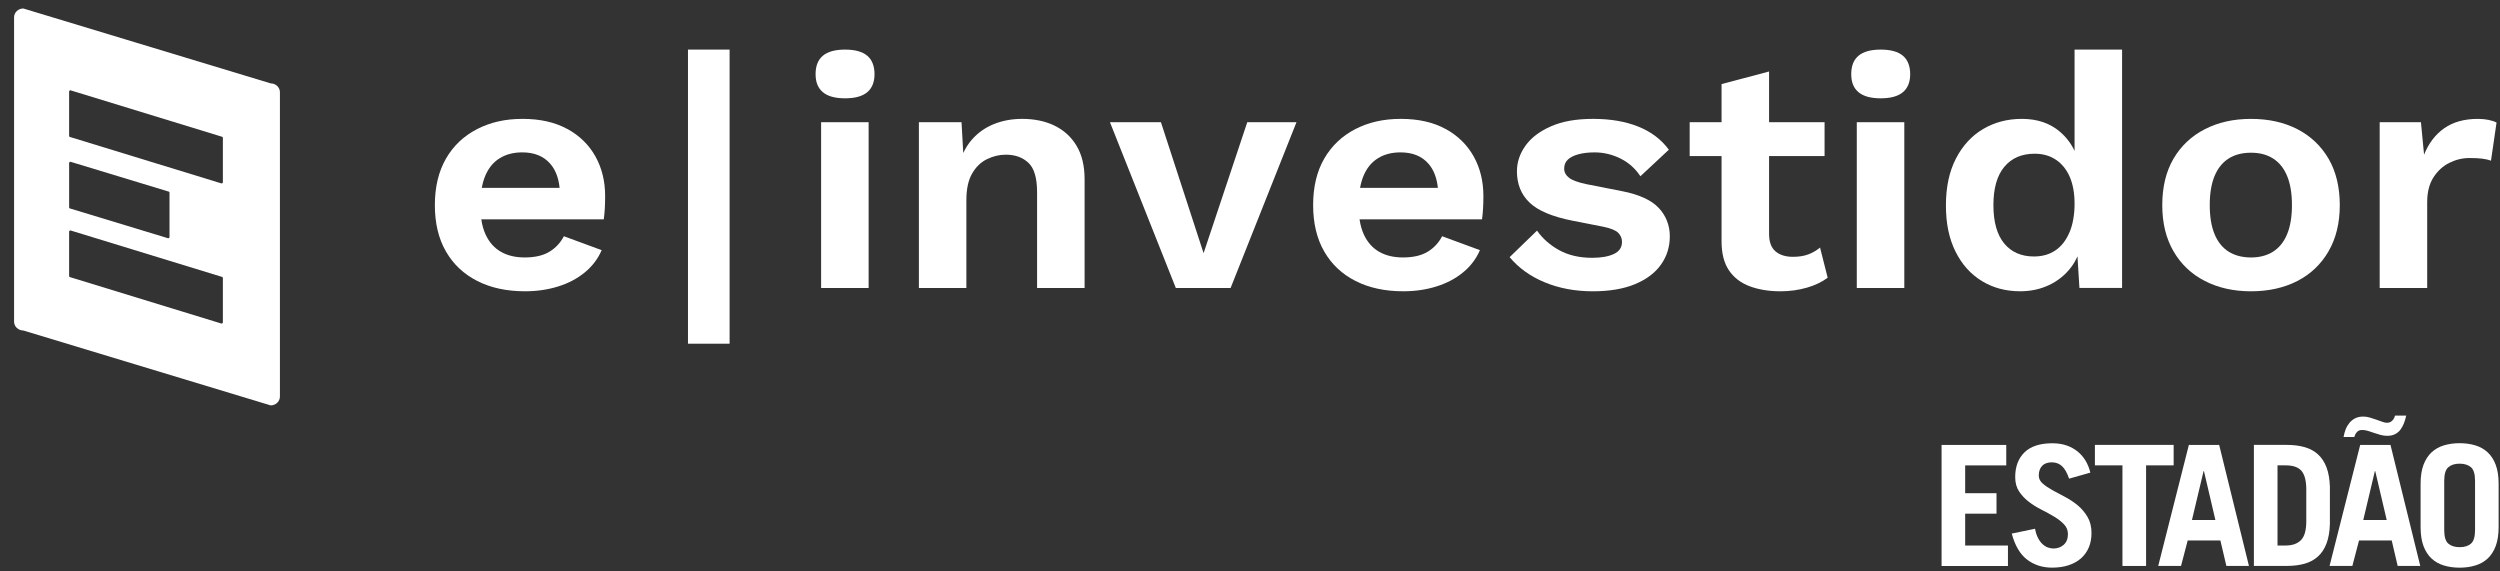 <svg width="162" height="37" viewBox="0 0 162 37" fill="none" xmlns="http://www.w3.org/2000/svg">
<rect x="0" y="0" width="162" height="37" fill="#333333" stroke="none"/>
<g clip-path="url(#clip0_1_8002)">
<path d="M17.54 5.403L1.512 0.55C1.181 0.55 0.912 0.807 0.912 1.123V20.843C0.912 21.159 1.181 21.416 1.512 21.416L17.54 26.269C17.871 26.269 18.139 26.012 18.139 25.695V5.976C18.139 5.66 17.871 5.403 17.54 5.403ZM4.48 10.567C4.48 10.521 4.52 10.483 4.568 10.483L10.897 12.405C10.945 12.405 10.984 12.443 10.984 12.489V15.356C10.984 15.402 10.945 15.44 10.897 15.44L4.568 13.518C4.52 13.518 4.48 13.48 4.48 13.434V10.567ZM14.442 20.884C14.442 20.93 14.403 20.968 14.354 20.968L4.566 17.967C4.518 17.967 4.479 17.931 4.479 17.883V15.016C4.479 14.97 4.518 14.932 4.566 14.932L14.354 17.933C14.403 17.933 14.442 17.971 14.442 18.017V20.884ZM14.442 11.802C14.442 11.848 14.403 11.886 14.354 11.886L4.566 8.886C4.518 8.886 4.479 8.848 4.479 8.802V5.935C4.479 5.889 4.518 5.851 4.566 5.851L14.354 8.851C14.403 8.851 14.442 8.889 14.442 8.935V11.802Z" fill="white"/>
<path d="M47.278 3.214V22.272H44.581V3.214H47.278Z" fill="white"/>
<path d="M36.763 8.359C35.969 7.922 35.003 7.703 33.865 7.703C32.727 7.703 31.771 7.925 30.91 8.368C30.049 8.813 29.377 9.45 28.898 10.28C28.42 11.112 28.179 12.115 28.179 13.289C28.179 14.463 28.418 15.466 28.898 16.297C29.377 17.129 30.056 17.766 30.932 18.209C31.809 18.654 32.839 18.875 34.022 18.875C34.786 18.875 35.501 18.771 36.167 18.563C36.834 18.356 37.41 18.051 37.898 17.649C38.385 17.249 38.748 16.768 38.988 16.21L36.539 15.308C36.315 15.738 36 16.073 35.595 16.317C35.191 16.561 34.659 16.683 34.001 16.683C33.402 16.683 32.888 16.561 32.461 16.317C32.034 16.073 31.705 15.705 31.473 15.211C31.337 14.922 31.244 14.59 31.187 14.211H39.124C39.153 14.01 39.175 13.781 39.191 13.523C39.205 13.264 39.213 12.992 39.213 12.706C39.213 11.746 39.003 10.891 38.585 10.139C38.165 9.386 37.559 8.793 36.765 8.355L36.763 8.359ZM32.37 10.261C32.782 10.002 33.272 9.874 33.842 9.874C34.621 9.874 35.224 10.117 35.651 10.605C35.992 10.993 36.195 11.519 36.262 12.172H31.22C31.271 11.892 31.344 11.637 31.437 11.41C31.647 10.901 31.957 10.517 32.368 10.261H32.37Z" fill="white"/>
<path d="M56.198 3.611C55.883 3.346 55.404 3.214 54.76 3.214C54.116 3.214 53.637 3.347 53.322 3.611C53.007 3.876 52.85 4.273 52.85 4.803C52.85 5.333 53.007 5.709 53.322 5.974C53.637 6.239 54.116 6.371 54.76 6.371C55.404 6.371 55.883 6.239 56.198 5.974C56.513 5.709 56.669 5.318 56.669 4.803C56.669 4.288 56.513 3.876 56.198 3.611Z" fill="white"/>
<path d="M56.287 7.919H53.208V18.662H56.287V7.919Z" fill="white"/>
<path d="M68.319 8.133C67.713 7.846 67.019 7.703 66.24 7.703C65.567 7.703 64.949 7.818 64.388 8.047C63.826 8.276 63.351 8.617 62.96 9.068C62.748 9.314 62.569 9.597 62.419 9.915L62.307 7.919H59.544V18.662H62.621V12.968C62.621 12.251 62.745 11.678 62.991 11.249C63.239 10.819 63.559 10.508 63.957 10.313C64.353 10.12 64.761 10.023 65.181 10.023C65.781 10.023 66.268 10.2 66.642 10.55C67.015 10.901 67.203 11.535 67.203 12.452V18.662H70.282V11.614C70.282 10.741 70.106 10.014 69.753 9.434C69.402 8.854 68.922 8.421 68.315 8.135L68.319 8.133Z" fill="white"/>
<path d="M77.992 16.406L75.228 7.919H71.925L76.194 18.662H79.743L84.012 7.919H80.823L77.992 16.406Z" fill="white"/>
<path d="M93.674 8.359C92.88 7.922 91.914 7.703 90.776 7.703C89.637 7.703 88.682 7.925 87.821 8.368C86.96 8.813 86.29 9.45 85.809 10.28C85.329 11.112 85.091 12.115 85.091 13.289C85.091 14.463 85.331 15.466 85.809 16.297C86.288 17.129 86.967 17.766 87.843 18.209C88.72 18.654 89.749 18.875 90.932 18.875C91.697 18.875 92.412 18.771 93.078 18.563C93.744 18.356 94.321 18.051 94.809 17.649C95.296 17.249 95.659 16.768 95.899 16.21L93.45 15.308C93.226 15.738 92.911 16.073 92.506 16.317C92.102 16.561 91.57 16.683 90.912 16.683C90.312 16.683 89.799 16.561 89.372 16.317C88.945 16.073 88.616 15.705 88.384 15.211C88.248 14.922 88.155 14.59 88.098 14.211H96.035C96.064 14.01 96.086 13.781 96.102 13.523C96.116 13.264 96.124 12.992 96.124 12.706C96.124 11.746 95.914 10.891 95.496 10.139C95.076 9.386 94.469 8.793 93.676 8.355L93.674 8.359ZM89.281 10.261C89.692 10.002 90.183 9.874 90.753 9.874C91.532 9.874 92.134 10.117 92.561 10.605C92.902 10.993 93.106 11.519 93.174 12.172H88.132C88.184 11.892 88.256 11.637 88.349 11.41C88.559 10.901 88.869 10.517 89.281 10.261Z" fill="white"/>
<path d="M105.11 12.388L102.818 11.937C102.263 11.823 101.881 11.683 101.673 11.519C101.463 11.354 101.358 11.156 101.358 10.927C101.358 10.698 101.432 10.509 101.581 10.358C101.731 10.208 101.955 10.089 102.255 10.004C102.554 9.918 102.914 9.875 103.333 9.875C103.916 9.875 104.474 10.009 105.007 10.272C105.539 10.537 105.969 10.921 106.298 11.421L108.141 9.702C107.66 9.044 107.006 8.546 106.174 8.209C105.342 7.873 104.366 7.703 103.241 7.703C102.117 7.703 101.234 7.865 100.5 8.187C99.766 8.51 99.215 8.928 98.849 9.444C98.482 9.959 98.297 10.511 98.297 11.099C98.297 11.93 98.571 12.607 99.117 13.129C99.663 13.653 100.59 14.041 101.891 14.3L103.868 14.687C104.362 14.787 104.691 14.919 104.857 15.084C105.022 15.248 105.105 15.446 105.105 15.675C105.105 16.034 104.929 16.294 104.576 16.459C104.225 16.623 103.756 16.706 103.173 16.706C102.348 16.706 101.637 16.541 101.037 16.212C100.438 15.883 99.959 15.459 99.599 14.944L97.824 16.663C98.408 17.364 99.169 17.91 100.104 18.297C101.041 18.684 102.077 18.876 103.216 18.876C104.294 18.876 105.205 18.721 105.945 18.415C106.687 18.107 107.249 17.684 107.631 17.147C108.013 16.61 108.204 15.998 108.204 15.309C108.204 14.621 107.965 13.98 107.484 13.472C107.004 12.963 106.212 12.602 105.103 12.386L105.11 12.388Z" fill="white"/>
<path d="M117.186 16.48C116.909 16.587 116.577 16.642 116.186 16.642C115.705 16.642 115.328 16.523 115.051 16.287C114.774 16.05 114.636 15.675 114.636 15.159V10.111H118.232V7.919H114.636V4.632L111.557 5.449V7.919H109.491V10.111H111.557V15.632C111.557 16.419 111.717 17.05 112.039 17.523C112.361 17.995 112.811 18.339 113.388 18.553C113.965 18.767 114.627 18.876 115.377 18.876C115.976 18.876 116.544 18.797 117.085 18.641C117.626 18.484 118.073 18.268 118.433 17.997L117.939 16.042C117.715 16.228 117.464 16.375 117.186 16.482V16.48Z" fill="white"/>
<path d="M123.308 3.611C122.993 3.346 122.514 3.214 121.87 3.214C121.226 3.214 120.747 3.347 120.432 3.611C120.117 3.876 119.96 4.273 119.96 4.803C119.96 5.333 120.117 5.709 120.432 5.974C120.747 6.239 121.226 6.371 121.87 6.371C122.514 6.371 122.993 6.239 123.308 5.974C123.623 5.709 123.78 5.318 123.78 4.803C123.78 4.288 123.623 3.876 123.308 3.611Z" fill="white"/>
<path d="M123.399 7.919H120.32V18.662H123.399V7.919Z" fill="white"/>
<path d="M134.431 9.774C134.201 9.29 133.881 8.872 133.464 8.52C132.82 7.976 132.004 7.703 131.016 7.703C130.088 7.703 129.252 7.922 128.51 8.358C127.768 8.795 127.181 9.432 126.747 10.27C126.313 11.108 126.096 12.121 126.096 13.31C126.096 14.499 126.303 15.466 126.714 16.297C127.126 17.129 127.696 17.766 128.422 18.209C129.149 18.654 129.976 18.874 130.906 18.874C131.594 18.874 132.223 18.738 132.793 18.466C133.361 18.194 133.833 17.811 134.208 17.317C134.374 17.098 134.51 16.86 134.62 16.607L134.747 18.66H137.511V3.214H134.432V9.776L134.431 9.774ZM134.103 15.052C133.886 15.568 133.583 15.958 133.194 16.223C132.805 16.488 132.34 16.62 131.801 16.62C130.978 16.62 130.332 16.337 129.869 15.772C129.404 15.205 129.173 14.379 129.173 13.29C129.173 12.202 129.409 11.375 129.881 10.809C130.353 10.242 131.007 9.961 131.847 9.961C132.371 9.961 132.829 10.089 133.218 10.348C133.607 10.606 133.907 10.975 134.117 11.454C134.327 11.935 134.432 12.518 134.432 13.205C134.432 13.891 134.324 14.537 134.107 15.052H134.103Z" fill="white"/>
<path d="M148.866 8.369C148.005 7.926 147.005 7.704 145.867 7.704C144.728 7.704 143.747 7.926 142.879 8.369C142.009 8.814 141.332 9.451 140.845 10.281C140.358 11.113 140.115 12.116 140.115 13.29C140.115 14.464 140.358 15.449 140.845 16.287C141.332 17.125 142.009 17.766 142.879 18.21C143.747 18.655 144.744 18.876 145.867 18.876C146.989 18.876 148.005 18.653 148.866 18.21C149.727 17.766 150.402 17.125 150.888 16.287C151.375 15.449 151.618 14.449 151.618 13.29C151.618 12.13 151.374 11.113 150.888 10.281C150.401 9.451 149.727 8.812 148.866 8.369ZM148.203 15.18C147.993 15.682 147.69 16.058 147.294 16.308C146.896 16.559 146.421 16.684 145.867 16.684C145.312 16.684 144.814 16.559 144.417 16.308C144.019 16.058 143.716 15.682 143.507 15.18C143.297 14.68 143.192 14.049 143.192 13.29C143.192 12.531 143.297 11.9 143.507 11.399C143.717 10.899 144.021 10.522 144.417 10.271C144.813 10.021 145.297 9.896 145.867 9.896C146.437 9.896 146.896 10.021 147.294 10.271C147.69 10.522 147.995 10.899 148.203 11.399C148.413 11.902 148.518 12.531 148.518 13.29C148.518 14.049 148.413 14.68 148.203 15.18Z" fill="white"/>
<path d="M161.256 7.768C161.046 7.726 160.814 7.704 160.561 7.704C159.691 7.704 158.969 7.905 158.393 8.305C157.816 8.707 157.378 9.28 157.079 10.024L156.877 7.918H154.203V18.662H157.282V13.097C157.282 12.453 157.416 11.92 157.687 11.496C157.957 11.075 158.301 10.759 158.72 10.551C159.138 10.344 159.574 10.24 160.023 10.24C160.368 10.24 160.648 10.255 160.865 10.283C161.082 10.312 161.267 10.355 161.416 10.411L161.776 7.941C161.642 7.87 161.47 7.813 161.26 7.77L161.256 7.768Z" fill="white"/>
<path d="M125.814 36.673V28.83H130.005V30.156H127.343V31.959H129.373V33.285H127.343V35.349H130.115V36.675H125.812L125.814 36.673Z" fill="white"/>
<path d="M134.076 31.013C133.95 30.644 133.799 30.375 133.621 30.209C133.444 30.043 133.222 29.959 132.957 29.959C132.691 29.959 132.474 30.034 132.33 30.188C132.185 30.339 132.113 30.55 132.113 30.818C132.113 31.014 132.197 31.186 132.368 31.334C132.538 31.482 132.748 31.625 133 31.764C133.251 31.902 133.525 32.048 133.821 32.203C134.117 32.36 134.391 32.542 134.643 32.752C134.894 32.962 135.104 33.211 135.274 33.501C135.445 33.791 135.529 34.138 135.529 34.543C135.529 34.884 135.473 35.192 135.357 35.467C135.242 35.742 135.076 35.977 134.858 36.173C134.639 36.369 134.372 36.519 134.054 36.625C133.735 36.73 133.377 36.783 132.977 36.783C132.349 36.783 131.808 36.608 131.353 36.261C130.899 35.913 130.568 35.352 130.362 34.576L131.87 34.262C131.915 34.5 131.979 34.701 132.065 34.864C132.149 35.027 132.247 35.159 132.359 35.261C132.469 35.363 132.586 35.436 132.709 35.478C132.831 35.521 132.946 35.544 133.058 35.544C133.325 35.544 133.547 35.462 133.73 35.301C133.911 35.138 134.002 34.907 134.002 34.611C134.002 34.365 133.918 34.153 133.747 33.975C133.577 33.797 133.366 33.633 133.115 33.481C132.864 33.33 132.59 33.178 132.294 33.03C131.997 32.882 131.724 32.712 131.472 32.519C131.221 32.328 131.011 32.104 130.84 31.851C130.67 31.597 130.585 31.286 130.585 30.917C130.585 30.237 130.787 29.7 131.19 29.31C131.593 28.918 132.194 28.724 132.993 28.724C133.332 28.724 133.64 28.771 133.914 28.865C134.188 28.959 134.427 29.093 134.636 29.262C134.842 29.432 135.014 29.633 135.151 29.865C135.287 30.097 135.388 30.351 135.455 30.626L134.079 31.016L134.076 31.013Z" fill="white"/>
<path d="M140.852 28.829V30.155H139.066V36.674H137.535V30.155H135.75V28.829H140.85H140.852Z" fill="white"/>
<path d="M139.853 36.673L141.839 28.83H143.802L145.732 36.673H144.269L143.881 35.022H141.763L141.331 36.673H139.855H139.853ZM142.039 33.696H143.557L142.815 30.523H142.793L142.039 33.696Z" fill="white"/>
<path d="M146.052 28.829H148.183C148.618 28.829 149.007 28.878 149.347 28.976C149.686 29.073 149.975 29.231 150.211 29.448C150.447 29.666 150.631 29.946 150.76 30.29C150.89 30.634 150.962 31.052 150.977 31.545V33.957C150.962 34.449 150.89 34.868 150.76 35.212C150.631 35.556 150.449 35.836 150.211 36.053C149.975 36.271 149.686 36.429 149.347 36.526C149.006 36.623 148.618 36.672 148.183 36.672H146.052V28.829ZM147.583 35.349H148.115C148.537 35.349 148.865 35.235 149.097 35.006C149.329 34.777 149.447 34.37 149.447 33.784V31.719C149.447 31.161 149.345 30.761 149.142 30.519C148.939 30.277 148.596 30.155 148.115 30.155H147.583V35.349Z" fill="white"/>
<path d="M150.955 36.674L152.941 28.83H154.904L156.834 36.674H155.37L154.983 35.022H152.865L152.433 36.674H150.957H150.955ZM155.923 26.927C155.885 27.101 155.839 27.266 155.778 27.421C155.72 27.577 155.644 27.715 155.551 27.839C155.458 27.963 155.343 28.06 155.202 28.132C155.06 28.205 154.892 28.241 154.692 28.241C154.544 28.241 154.397 28.221 154.254 28.182C154.11 28.142 153.972 28.098 153.838 28.052C153.705 28.004 153.573 27.961 153.443 27.921C153.314 27.882 153.187 27.862 153.061 27.862C152.92 27.862 152.81 27.908 152.729 27.997C152.648 28.088 152.593 28.195 152.562 28.318H151.863C151.892 28.144 151.938 27.977 152 27.819C152.062 27.66 152.147 27.52 152.25 27.396C152.353 27.273 152.477 27.175 152.622 27.103C152.767 27.03 152.939 26.994 153.137 26.994C153.285 26.994 153.431 27.016 153.574 27.06C153.719 27.103 153.857 27.149 153.989 27.195C154.122 27.243 154.248 27.287 154.366 27.33C154.485 27.373 154.589 27.396 154.676 27.396C154.809 27.396 154.923 27.352 155.014 27.261C155.107 27.171 155.167 27.06 155.196 26.93H155.918L155.923 26.927ZM153.14 33.697H154.659L153.915 30.523H153.893L153.139 33.697H153.14Z" fill="white"/>
<path d="M156.855 31.35C156.855 30.864 156.917 30.456 157.042 30.122C157.168 29.789 157.342 29.519 157.564 29.312C157.786 29.106 158.052 28.954 158.363 28.86C158.673 28.767 159.014 28.719 159.383 28.719C159.751 28.719 160.092 28.767 160.402 28.86C160.712 28.954 160.979 29.104 161.201 29.312C161.423 29.517 161.597 29.788 161.723 30.122C161.849 30.454 161.911 30.864 161.911 31.35V34.153C161.911 34.639 161.847 35.047 161.723 35.382C161.597 35.714 161.423 35.984 161.201 36.192C160.979 36.398 160.714 36.549 160.402 36.643C160.092 36.737 159.751 36.785 159.383 36.785C159.014 36.785 158.673 36.737 158.363 36.643C158.053 36.549 157.786 36.399 157.564 36.192C157.342 35.986 157.168 35.716 157.042 35.382C156.917 35.049 156.855 34.639 156.855 34.153V31.35ZM158.386 34.349C158.386 34.784 158.475 35.077 158.653 35.228C158.83 35.38 159.074 35.457 159.384 35.457C159.694 35.457 159.939 35.382 160.116 35.228C160.294 35.077 160.383 34.782 160.383 34.349V31.154C160.383 30.72 160.294 30.426 160.116 30.275C159.939 30.123 159.694 30.046 159.384 30.046C159.074 30.046 158.83 30.122 158.653 30.275C158.475 30.426 158.386 30.721 158.386 31.154V34.349Z" fill="white"/>
</g>
<defs>
<clipPath id="clip0_1_8002">
<rect width="161" height="36.296" fill="white" transform="translate(0.912 0.55)"/>
</clipPath>
</defs>
</svg>

